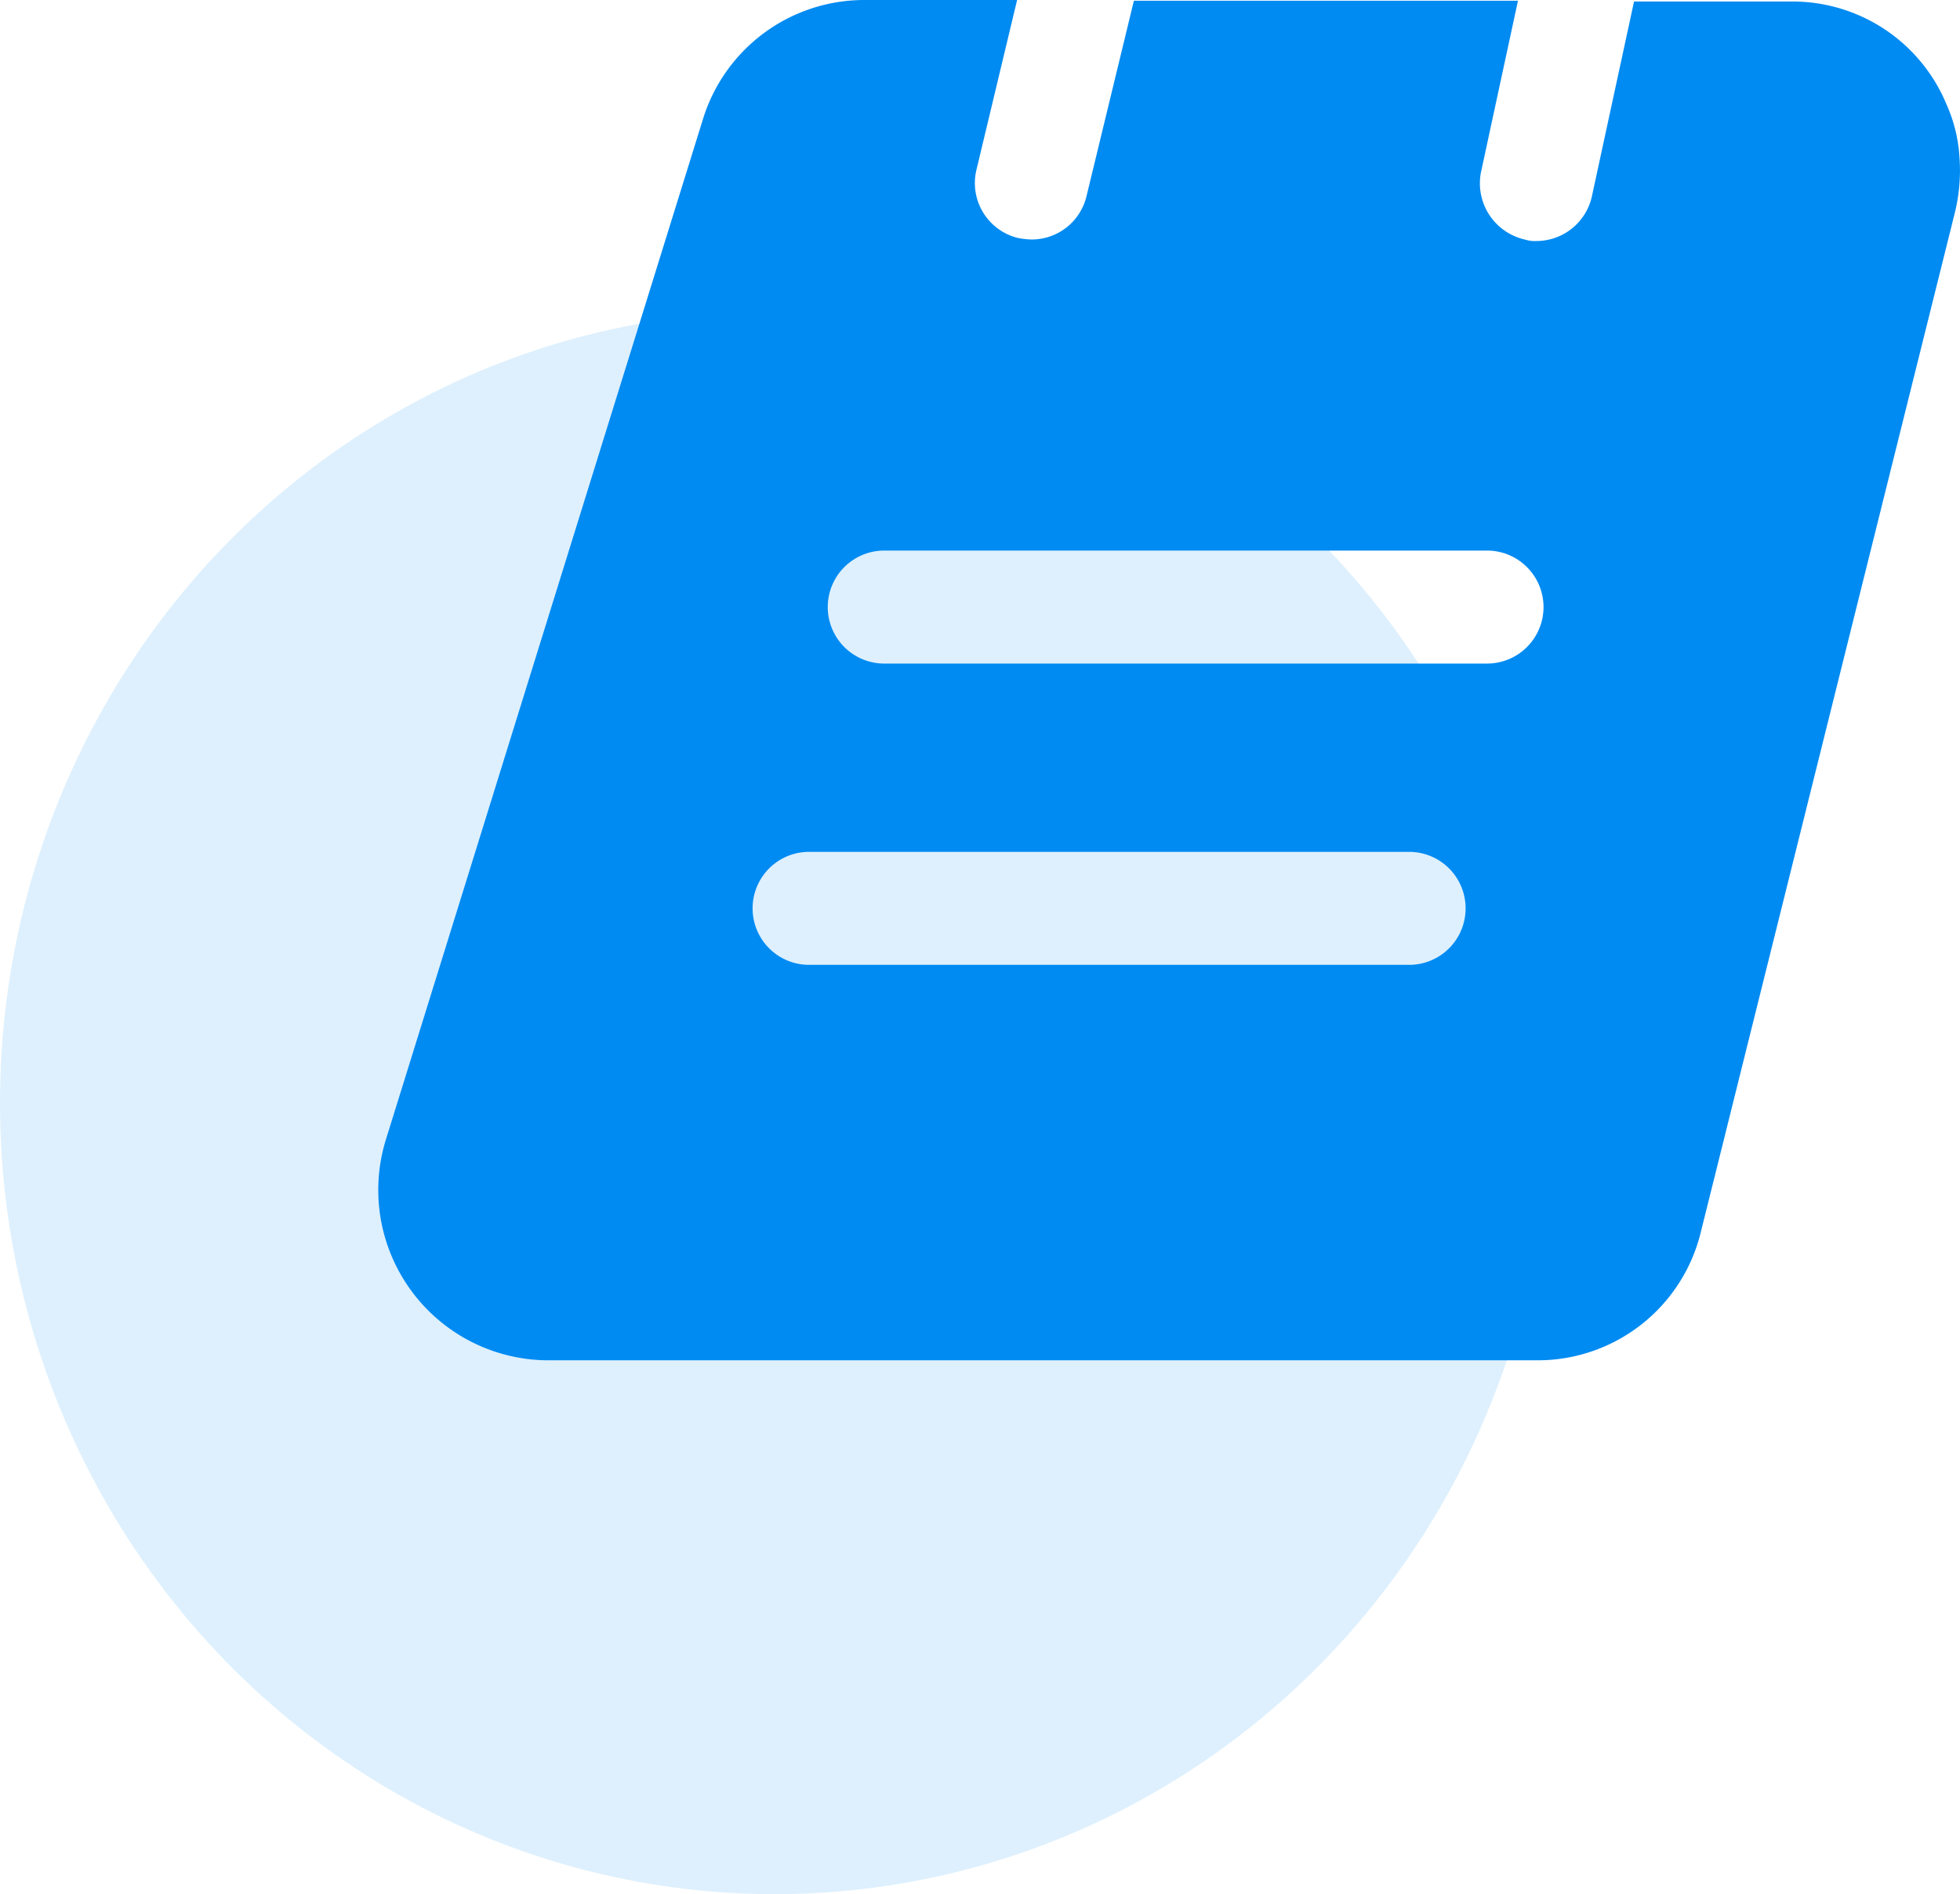 <?xml version="1.0" encoding="UTF-8"?>
<svg xmlns="http://www.w3.org/2000/svg" width="58.206" height="56.255" viewBox="0 0 58.206 56.255">
  <g id="Group_900934" data-name="Group 900934" transform="translate(-285 -4810.745)">
    <ellipse id="Ellipse_42006" data-name="Ellipse 42006" cx="23" cy="23.5" rx="23" ry="23.5" transform="translate(285 4820)" fill="rgba(0,139,242,0.13)"/>
    <path id="Vector" d="M46.572,3.109A4.951,4.951,0,0,0,41.941.045H37.289L36.036,5.838A1.69,1.69,0,0,1,34.4,7.158a.985.985,0,0,1-.358-.045,1.712,1.712,0,0,1-1.3-1.991l1.1-5.1H22.436L21.026,5.838a1.674,1.674,0,0,1-1.633,1.275,2.465,2.465,0,0,1-.4-.045,1.68,1.68,0,0,1-1.23-2.036L18.968,0H14.427A5.014,5.014,0,0,0,9.64,3.534L.223,33.844A5.059,5.059,0,0,0,5.01,40.4H34.4a4.983,4.983,0,0,0,4.876-3.825L46.818,6.308a5.239,5.239,0,0,0,.134-1.655A4.473,4.473,0,0,0,46.572,3.109ZM30.645,28.655H12.75a1.678,1.678,0,0,1,0-3.355h17.9a1.678,1.678,0,0,1,0,3.355Zm2.237-8.948h-17.9a1.678,1.678,0,0,1,0-3.355h17.9a1.678,1.678,0,1,1,0,3.355Z" transform="translate(296.237 4810.745)" fill="#008bf2"/>
  </g>
</svg>
